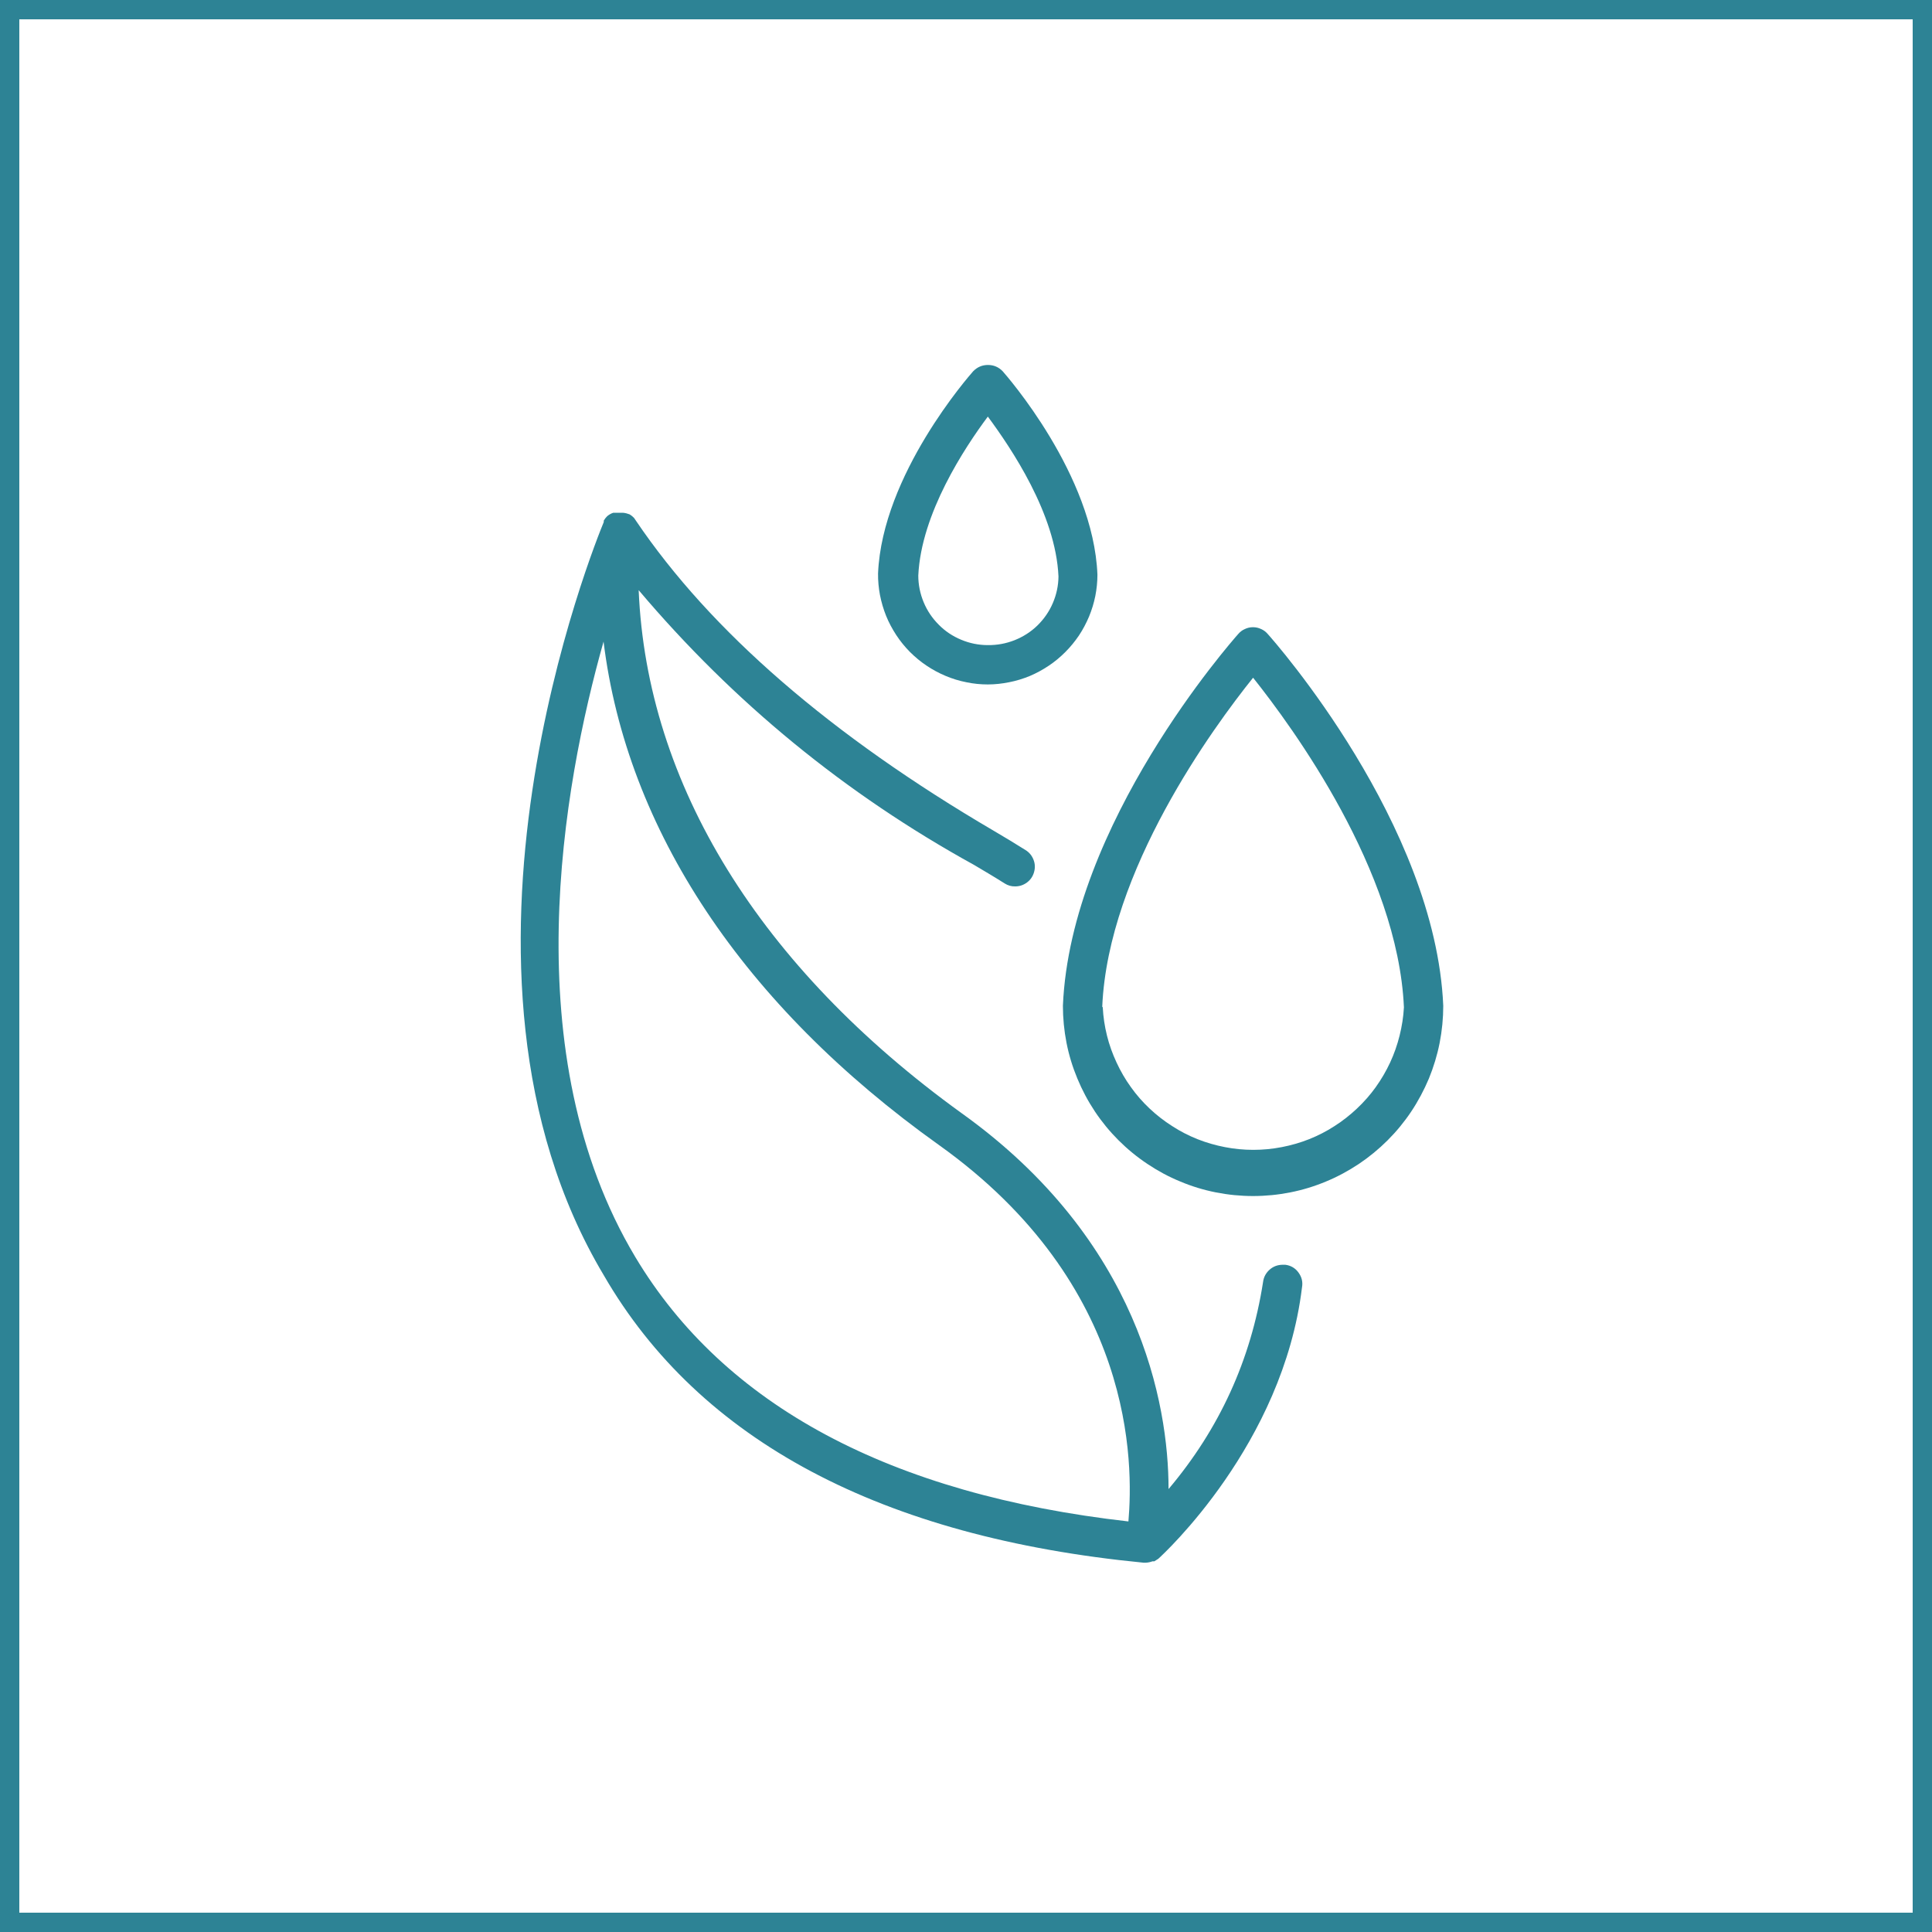 <svg version="1.2" preserveAspectRatio="xMidYMid meet" height="100" viewBox="0 0 75 75" zoomAndPan="magnify" width="100" xmlns:xlink="http://www.w3.org/1999/xlink" xmlns="http://www.w3.org/2000/svg"><defs><clipPath id="d9b7f74ea3"><path d="M 41 24 L 56.09 24 L 56.09 47 L 41 47 Z M 41 24"></path></clipPath></defs><g id="5704fd6ce8"><rect style="fill:#ffffff;fill-opacity:1;stroke:none;" height="75" y="0" width="75" x="0"></rect><rect style="fill:#ffffff;fill-opacity:1;stroke:none;" height="75" y="0" width="75" x="0"></rect><path transform="matrix(0.75,0,0,0.75,0,-0)" d="M -0 0 L 100 0 L 100 100 L -0 100 Z M -0 0" style="fill:none;stroke-width:2;stroke-linecap:butt;stroke-linejoin:miter;stroke:#2d8395;stroke-opacity:1;stroke-miterlimit:4;"></path><path d="M 49.895 49.098 L 49.797 49.098 C 49.602 49.098 49.43 49.16 49.285 49.289 C 49.141 49.418 49.055 49.578 49.031 49.773 C 48.559 52.793 47.336 55.469 45.363 57.805 C 45.363 54.484 44.219 48.145 37.332 43.215 C 29.488 37.551 25.109 30.438 24.793 22.91 C 28.477 27.266 32.812 30.82 37.809 33.574 C 38.223 33.82 38.617 34.051 39.004 34.297 C 39.129 34.375 39.262 34.414 39.41 34.41 C 39.578 34.41 39.73 34.359 39.867 34.258 C 40.004 34.156 40.094 34.023 40.141 33.859 C 40.188 33.695 40.184 33.535 40.121 33.375 C 40.059 33.215 39.957 33.09 39.812 33 C 39.418 32.75 39.004 32.504 38.582 32.254 C 32.285 28.566 27.594 24.52 24.68 20.203 L 24.613 20.105 C 24.562 20.051 24.508 20.008 24.445 19.969 C 24.363 19.938 24.281 19.914 24.191 19.906 L 23.805 19.906 C 23.719 19.934 23.641 19.98 23.57 20.039 C 23.52 20.09 23.473 20.148 23.438 20.211 L 23.438 20.266 C 23.148 20.969 16.332 37.605 23.438 49.504 C 27.16 55.941 34.238 59.676 44.398 60.664 L 44.473 60.664 C 44.566 60.66 44.656 60.641 44.742 60.609 L 44.812 60.609 L 44.965 60.512 C 45.164 60.332 49.805 56.066 50.543 49.98 C 50.582 49.766 50.535 49.574 50.406 49.398 C 50.281 49.227 50.109 49.125 49.895 49.098 Z M 43.805 59.062 C 34.562 58.012 28.113 54.566 24.66 48.793 C 19.965 40.941 21.844 30.52 23.43 24.906 C 24.328 32.191 28.824 39.008 36.449 44.449 C 44.078 49.891 43.996 56.852 43.805 59.062 Z M 43.805 59.062" style="stroke:none;fill-rule:nonzero;fill:#2d8395;fill-opacity:1;"></path><g clip-path="url(#d9b7f74ea3)" clip-rule="nonzero"><path d="M 49.211 24.609 C 49.141 24.527 49.055 24.461 48.953 24.418 C 48.855 24.371 48.75 24.348 48.641 24.348 C 48.531 24.348 48.426 24.371 48.328 24.418 C 48.227 24.461 48.141 24.527 48.07 24.609 C 47.809 24.906 41.559 31.992 41.262 39.043 C 41.262 39.527 41.309 40.008 41.402 40.484 C 41.496 40.961 41.637 41.422 41.824 41.871 C 42.008 42.316 42.234 42.742 42.504 43.148 C 42.773 43.551 43.078 43.922 43.422 44.266 C 43.766 44.609 44.137 44.914 44.543 45.184 C 44.945 45.453 45.371 45.684 45.82 45.867 C 46.266 46.055 46.727 46.195 47.203 46.289 C 47.68 46.383 48.16 46.43 48.645 46.43 C 49.129 46.43 49.609 46.383 50.086 46.289 C 50.562 46.195 51.023 46.055 51.473 45.867 C 51.918 45.684 52.344 45.453 52.75 45.184 C 53.152 44.914 53.523 44.609 53.867 44.266 C 54.211 43.922 54.516 43.551 54.785 43.148 C 55.055 42.742 55.281 42.316 55.469 41.871 C 55.652 41.422 55.793 40.961 55.887 40.484 C 55.98 40.008 56.027 39.527 56.027 39.043 C 55.723 31.992 49.48 24.906 49.211 24.609 Z M 42.789 39.078 C 43.016 33.801 47.105 28.227 48.645 26.309 C 50.172 28.227 54.266 33.801 54.5 39.105 C 54.48 39.477 54.422 39.84 54.332 40.203 C 54.242 40.562 54.121 40.91 53.965 41.246 C 53.809 41.582 53.621 41.902 53.406 42.203 C 53.191 42.504 52.945 42.781 52.676 43.035 C 52.406 43.289 52.117 43.516 51.805 43.715 C 51.492 43.918 51.164 44.086 50.82 44.223 C 50.477 44.359 50.121 44.461 49.758 44.531 C 49.391 44.602 49.023 44.637 48.652 44.637 C 48.281 44.637 47.914 44.602 47.551 44.531 C 47.188 44.461 46.832 44.359 46.488 44.223 C 46.145 44.086 45.816 43.918 45.504 43.715 C 45.191 43.516 44.898 43.289 44.629 43.035 C 44.359 42.781 44.117 42.504 43.902 42.203 C 43.684 41.902 43.5 41.582 43.344 41.246 C 43.188 40.91 43.062 40.562 42.973 40.203 C 42.883 39.84 42.828 39.477 42.809 39.105 Z M 42.789 39.078" style="stroke:none;fill-rule:nonzero;fill:#2d8395;fill-opacity:1;"></path></g><path d="M 38.348 26.57 C 38.629 26.57 38.902 26.539 39.176 26.484 C 39.453 26.43 39.719 26.348 39.977 26.242 C 40.234 26.133 40.477 26 40.711 25.844 C 40.941 25.691 41.156 25.512 41.352 25.316 C 41.551 25.117 41.727 24.902 41.883 24.672 C 42.039 24.438 42.168 24.191 42.277 23.934 C 42.383 23.676 42.465 23.41 42.52 23.137 C 42.574 22.863 42.602 22.586 42.602 22.309 C 42.449 18.422 39.066 14.574 38.922 14.41 C 38.766 14.25 38.578 14.168 38.352 14.168 C 38.129 14.168 37.938 14.25 37.781 14.41 C 37.637 14.574 34.246 18.422 34.086 22.262 C 34.082 22.543 34.109 22.824 34.16 23.098 C 34.215 23.375 34.293 23.645 34.398 23.906 C 34.504 24.168 34.637 24.414 34.789 24.648 C 34.945 24.887 35.121 25.102 35.32 25.305 C 35.52 25.504 35.734 25.684 35.969 25.84 C 36.199 25.996 36.449 26.129 36.707 26.238 C 36.969 26.348 37.234 26.43 37.512 26.484 C 37.789 26.543 38.066 26.57 38.348 26.57 Z M 38.348 25.043 C 37.988 25.043 37.645 24.973 37.316 24.836 C 36.984 24.699 36.691 24.504 36.441 24.25 C 36.188 23.996 35.992 23.707 35.855 23.375 C 35.719 23.047 35.648 22.699 35.648 22.344 C 35.758 19.934 37.449 17.379 38.348 16.172 C 39.246 17.387 40.984 19.949 41.09 22.379 C 41.086 22.738 41.012 23.082 40.871 23.41 C 40.73 23.742 40.527 24.031 40.273 24.281 C 40.016 24.531 39.719 24.719 39.387 24.852 C 39.051 24.984 38.707 25.047 38.348 25.043 Z M 38.348 25.043" style="stroke:none;fill-rule:nonzero;fill:#2d8395;fill-opacity:1;"></path></g></svg>